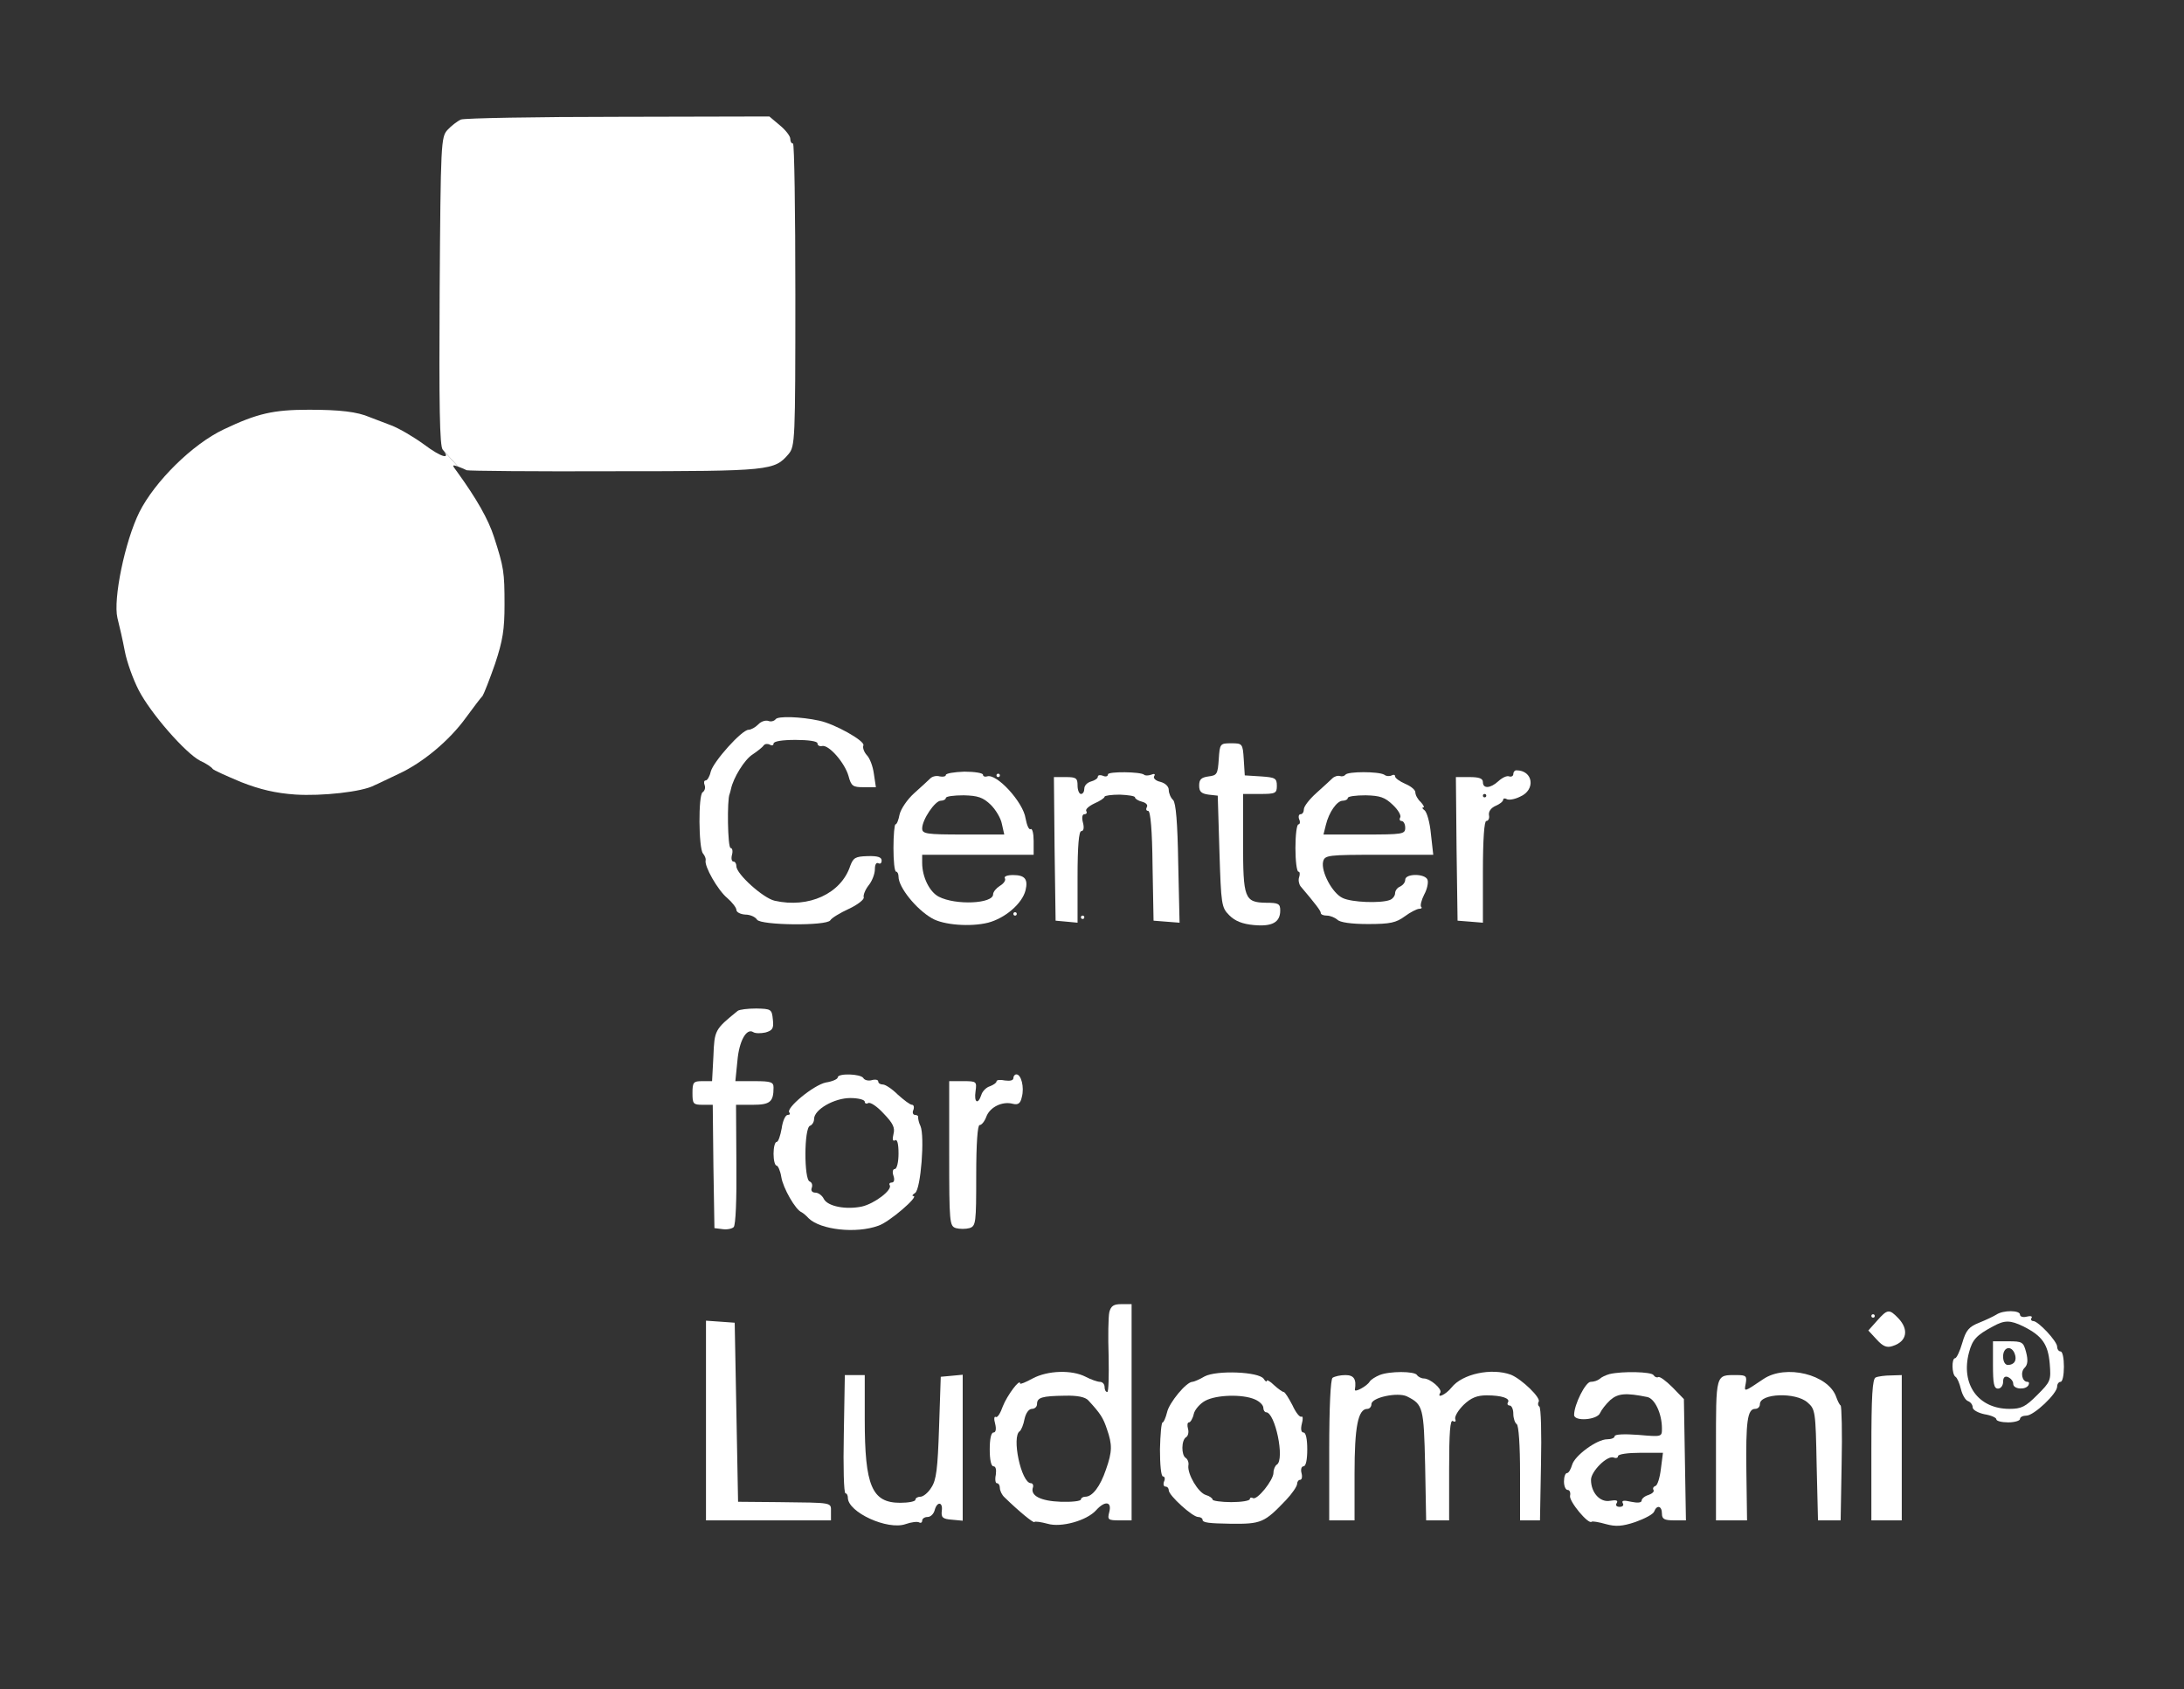 <svg width="75" height="58" viewBox="0 0 75 58" fill="none" xmlns="http://www.w3.org/2000/svg">
<rect x="0" y="0" width="75" height="58" fill="#333333" stroke="none"/>
<path fill-rule="evenodd" clip-rule="evenodd" d="M15.365 4.463C15.493 4.324 15.701 4.162 15.829 4.104C15.957 4.057 18.393 4.011 21.246 4.011L26.42 3.999L26.779 4.301C26.977 4.463 27.139 4.672 27.139 4.765C27.139 4.858 27.174 4.927 27.232 4.927C27.278 4.927 27.313 7.259 27.313 10.113C27.313 15.135 27.302 15.321 27.081 15.588C26.594 16.156 26.466 16.179 21.119 16.179C18.358 16.191 16.073 16.168 16.026 16.145C15.98 16.121 15.852 16.063 15.725 16.017L15.203 15.437C15.098 15.321 15.075 13.906 15.098 9.996C15.133 4.904 15.145 4.707 15.365 4.463Z" fill="white"/>
<path d="M14.565 15.263C15.168 15.715 15.504 15.796 15.203 15.437L15.725 16.017C15.516 15.947 15.516 15.959 15.701 16.203C16.363 17.119 16.769 17.826 16.966 18.441C17.302 19.485 17.326 19.636 17.326 20.761C17.326 21.608 17.267 21.991 17.001 22.791C16.815 23.325 16.618 23.824 16.572 23.893C16.514 23.951 16.258 24.288 16.003 24.636C15.435 25.424 14.518 26.19 13.683 26.573C13.335 26.735 12.964 26.921 12.848 26.967C12.442 27.188 11.05 27.338 10.145 27.28C9.472 27.234 8.927 27.107 8.277 26.851C7.779 26.642 7.338 26.445 7.303 26.399C7.268 26.341 7.083 26.213 6.874 26.12C6.363 25.854 5.169 24.485 4.763 23.696C4.577 23.337 4.357 22.733 4.287 22.362C4.217 21.991 4.101 21.48 4.032 21.214C3.881 20.576 4.287 18.592 4.786 17.583C5.319 16.527 6.607 15.251 7.686 14.741C8.834 14.196 9.379 14.068 10.609 14.068C11.676 14.068 12.268 14.138 12.697 14.323C12.825 14.37 13.149 14.497 13.428 14.602C13.706 14.706 14.217 15.008 14.565 15.263Z" fill="white"/>
<path d="M26.634 24.696C26.587 24.754 26.483 24.789 26.39 24.754C26.297 24.72 26.135 24.766 26.042 24.87C25.938 24.975 25.787 25.056 25.706 25.056C25.474 25.056 24.499 26.146 24.407 26.494C24.372 26.657 24.291 26.796 24.233 26.796C24.175 26.796 24.163 26.866 24.198 26.958C24.233 27.051 24.198 27.155 24.128 27.202C23.977 27.295 23.989 29.116 24.14 29.302C24.209 29.383 24.244 29.487 24.233 29.534C24.175 29.731 24.65 30.566 24.975 30.833C25.149 30.983 25.288 31.169 25.288 31.239C25.288 31.32 25.427 31.39 25.59 31.401C25.764 31.401 25.938 31.482 25.996 31.575C26.123 31.772 28.385 31.796 28.513 31.598C28.559 31.517 28.849 31.343 29.151 31.204C29.453 31.065 29.685 30.879 29.661 30.809C29.638 30.74 29.708 30.554 29.824 30.404C29.951 30.253 30.044 29.997 30.044 29.847C30.044 29.684 30.091 29.603 30.16 29.638C30.23 29.673 30.276 29.638 30.276 29.545C30.276 29.429 30.137 29.383 29.789 29.394C29.371 29.406 29.302 29.452 29.197 29.731C28.884 30.682 27.771 31.192 26.599 30.925C26.205 30.833 25.288 30.009 25.288 29.742C25.288 29.649 25.242 29.58 25.184 29.58C25.126 29.58 25.103 29.476 25.137 29.348C25.172 29.22 25.149 29.116 25.091 29.116C24.987 29.116 24.963 27.445 25.056 27.26C25.068 27.225 25.091 27.144 25.103 27.086C25.184 26.703 25.567 26.077 25.845 25.903C26.019 25.787 26.193 25.648 26.228 25.59C26.274 25.532 26.367 25.532 26.437 25.566C26.506 25.613 26.564 25.59 26.564 25.532C26.564 25.45 26.866 25.404 27.318 25.404C27.759 25.404 28.072 25.45 28.072 25.52C28.072 25.59 28.142 25.636 28.235 25.613C28.467 25.566 29.012 26.193 29.139 26.645C29.232 26.993 29.29 27.028 29.661 27.028H30.079L30.009 26.564C29.975 26.309 29.87 26.03 29.766 25.926C29.673 25.822 29.615 25.671 29.65 25.59C29.708 25.439 28.652 24.847 28.13 24.743C27.492 24.604 26.703 24.58 26.634 24.696Z" fill="white"/>
<path d="M41.853 26.065C41.818 26.576 41.795 26.622 41.505 26.657C41.25 26.692 41.18 26.761 41.18 26.97C41.18 27.179 41.25 27.248 41.505 27.283L41.818 27.318L41.876 29.232C41.934 31.065 41.946 31.157 42.213 31.424C42.41 31.622 42.665 31.726 43.059 31.761C43.686 31.819 43.964 31.668 43.964 31.262C43.964 31.03 43.906 30.995 43.477 30.995C42.735 30.983 42.688 30.844 42.688 28.919V27.26H43.268C43.802 27.26 43.848 27.237 43.848 26.982C43.848 26.715 43.79 26.692 43.303 26.657L42.746 26.622L42.711 26.065C42.677 25.532 42.665 25.52 42.282 25.52C41.899 25.52 41.888 25.532 41.853 26.065Z" fill="white"/>
<path d="M32.48 26.61C32.48 26.657 32.387 26.68 32.271 26.657C32.155 26.622 32.016 26.657 31.947 26.726C31.877 26.796 31.622 27.028 31.39 27.237C31.158 27.446 30.937 27.77 30.891 27.968C30.856 28.153 30.798 28.304 30.752 28.304C30.717 28.304 30.682 28.664 30.682 29.116C30.682 29.557 30.717 29.928 30.775 29.928C30.821 29.928 30.856 30.009 30.856 30.102C30.856 30.462 31.459 31.216 32.005 31.529C32.399 31.761 33.327 31.83 33.93 31.68C34.51 31.529 35.102 31.03 35.218 30.566C35.31 30.183 35.194 30.044 34.788 30.044C34.591 30.044 34.464 30.09 34.51 30.16C34.545 30.218 34.475 30.334 34.336 30.415C34.209 30.496 34.104 30.624 34.104 30.705C34.104 31.03 32.816 31.088 32.236 30.786C31.923 30.624 31.668 30.114 31.668 29.626V29.348H33.582H35.496V28.872C35.496 28.617 35.45 28.432 35.392 28.466C35.334 28.501 35.264 28.339 35.218 28.095C35.136 27.538 34.22 26.541 33.895 26.657C33.826 26.68 33.756 26.657 33.756 26.599C33.756 26.541 33.466 26.494 33.118 26.494C32.77 26.506 32.48 26.552 32.48 26.61ZM34.023 27.631C34.197 27.805 34.371 28.095 34.406 28.292L34.487 28.652H33.072C31.807 28.652 31.668 28.629 31.668 28.443C31.668 28.142 32.109 27.492 32.306 27.492C32.399 27.492 32.48 27.446 32.48 27.399C32.48 27.341 32.758 27.306 33.095 27.306C33.582 27.318 33.756 27.376 34.023 27.631Z" fill="white"/>
<path d="M38.048 26.587C38.048 26.657 37.967 26.68 37.874 26.634C37.781 26.599 37.7 26.61 37.7 26.669C37.7 26.727 37.596 26.796 37.468 26.831C37.34 26.866 37.236 26.97 37.236 27.075C37.236 27.179 37.19 27.26 37.12 27.26C37.062 27.26 37.004 27.133 37.004 26.97C37.004 26.715 36.958 26.68 36.598 26.68H36.192L36.215 29.139L36.25 31.61L36.633 31.645L37.004 31.68V30.114C37.004 29.035 37.05 28.536 37.132 28.536C37.213 28.536 37.236 28.42 37.19 28.246C37.143 28.072 37.166 27.956 37.236 27.956C37.306 27.956 37.34 27.91 37.306 27.852C37.259 27.794 37.387 27.678 37.584 27.585C37.77 27.504 37.932 27.399 37.932 27.353C37.932 27.318 38.164 27.283 38.454 27.283C38.744 27.295 38.976 27.33 38.976 27.376C38.976 27.422 39.081 27.492 39.22 27.527C39.359 27.562 39.428 27.643 39.382 27.712C39.347 27.782 39.359 27.84 39.428 27.84C39.51 27.84 39.568 28.524 39.579 29.719L39.614 31.61L40.055 31.645L40.507 31.68L40.461 29.65C40.438 28.223 40.38 27.573 40.287 27.469C40.206 27.399 40.136 27.237 40.136 27.121C40.136 27.005 40.02 26.889 39.846 26.843C39.684 26.808 39.591 26.715 39.637 26.645C39.684 26.576 39.637 26.552 39.533 26.599C39.428 26.634 39.324 26.634 39.289 26.599C39.173 26.494 38.048 26.483 38.048 26.587Z" fill="white"/>
<path d="M46.203 26.599C46.168 26.645 46.087 26.669 46.017 26.645C45.936 26.622 45.82 26.657 45.751 26.727C45.681 26.796 45.426 27.028 45.194 27.237C44.962 27.446 44.776 27.689 44.776 27.782C44.776 27.875 44.73 27.956 44.66 27.956C44.602 27.956 44.579 28.037 44.614 28.13C44.66 28.223 44.637 28.304 44.59 28.304C44.532 28.304 44.486 28.664 44.486 29.116C44.486 29.557 44.532 29.928 44.59 29.928C44.637 29.928 44.648 30.009 44.614 30.114C44.579 30.206 44.602 30.346 44.66 30.427C45.182 31.042 45.356 31.274 45.356 31.343C45.356 31.401 45.449 31.436 45.565 31.436C45.681 31.436 45.843 31.506 45.925 31.575C46.006 31.668 46.4 31.726 46.98 31.726C47.746 31.726 47.943 31.68 48.245 31.459C48.43 31.32 48.662 31.204 48.732 31.204C48.813 31.204 48.848 31.169 48.801 31.134C48.767 31.088 48.813 30.902 48.906 30.717C49.01 30.531 49.056 30.299 49.022 30.206C48.941 29.986 48.256 29.986 48.256 30.206C48.256 30.299 48.175 30.392 48.082 30.439C47.989 30.473 47.908 30.578 47.908 30.671C47.908 30.752 47.827 30.868 47.722 30.902C47.409 31.018 46.423 30.984 46.11 30.833C45.751 30.671 45.356 29.916 45.437 29.58C45.495 29.36 45.6 29.348 47.363 29.348H49.219L49.138 28.629C49.103 28.235 48.998 27.875 48.917 27.817C48.848 27.77 48.825 27.724 48.871 27.724C48.929 27.724 48.883 27.643 48.79 27.538C48.685 27.446 48.604 27.295 48.604 27.202C48.604 27.121 48.453 26.993 48.256 26.912C48.071 26.831 47.908 26.715 47.908 26.657C47.908 26.599 47.862 26.587 47.792 26.622C47.734 26.657 47.606 26.657 47.537 26.599C47.34 26.483 46.284 26.483 46.203 26.599ZM47.827 27.631C48.013 27.805 48.129 28.003 48.082 28.072C48.047 28.13 48.071 28.188 48.129 28.188C48.198 28.188 48.256 28.293 48.256 28.42C48.256 28.64 48.175 28.652 46.852 28.652H45.449L45.53 28.327C45.635 27.887 45.913 27.492 46.11 27.492C46.203 27.492 46.284 27.446 46.284 27.399C46.284 27.341 46.562 27.306 46.899 27.306C47.398 27.318 47.56 27.376 47.827 27.631Z" fill="white"/>
<path d="M51.968 26.576C51.968 26.645 51.898 26.68 51.829 26.657C51.748 26.622 51.585 26.703 51.458 26.819C51.179 27.075 50.924 27.086 50.924 26.854C50.924 26.727 50.797 26.68 50.46 26.68H49.996L50.019 29.139L50.054 31.61L50.495 31.645L50.924 31.68V29.94C50.924 28.803 50.971 28.188 51.04 28.188C51.11 28.188 51.156 28.095 51.133 27.991C51.11 27.863 51.203 27.736 51.365 27.666C51.504 27.608 51.62 27.515 51.62 27.457C51.62 27.411 51.678 27.399 51.736 27.434C51.806 27.48 52.014 27.446 52.2 27.353C52.745 27.121 52.653 26.448 52.072 26.448C52.014 26.448 51.968 26.506 51.968 26.576ZM51.04 27.318C51.04 27.353 51.017 27.376 50.982 27.376C50.947 27.376 50.924 27.353 50.924 27.318C50.924 27.283 50.947 27.26 50.982 27.26C51.017 27.26 51.04 27.283 51.04 27.318Z" fill="white"/>
<path d="M34.22 26.622C34.22 26.657 34.243 26.68 34.278 26.68C34.313 26.68 34.336 26.657 34.336 26.622C34.336 26.587 34.313 26.564 34.278 26.564C34.243 26.564 34.22 26.587 34.22 26.622Z" fill="white"/>
<path d="M34.8 31.378C34.8 31.413 34.823 31.436 34.858 31.436C34.893 31.436 34.916 31.413 34.916 31.378C34.916 31.343 34.893 31.32 34.858 31.32C34.823 31.32 34.8 31.343 34.8 31.378Z" fill="white"/>
<path d="M37.12 31.494C37.12 31.529 37.143 31.552 37.178 31.552C37.213 31.552 37.236 31.529 37.236 31.494C37.236 31.459 37.213 31.436 37.178 31.436C37.143 31.436 37.12 31.459 37.12 31.494Z" fill="white"/>
<path d="M25.334 34.707C24.546 35.345 24.534 35.368 24.499 36.261L24.453 37.12H24.116C23.815 37.12 23.78 37.155 23.78 37.526C23.78 37.897 23.803 37.932 24.128 37.932H24.476L24.499 40.043L24.534 42.166L24.812 42.201C24.963 42.224 25.137 42.189 25.195 42.131C25.265 42.062 25.3 41.168 25.288 39.974L25.276 37.932H25.856C26.448 37.932 26.564 37.828 26.564 37.34C26.564 37.155 26.483 37.12 25.914 37.12H25.253L25.323 36.424C25.381 35.739 25.636 35.287 25.868 35.438C25.938 35.484 26.123 35.484 26.286 35.45C26.529 35.38 26.576 35.31 26.541 35.009C26.506 34.649 26.483 34.638 25.972 34.626C25.682 34.626 25.392 34.661 25.334 34.707Z" fill="white"/>
<path d="M28.768 36.992C28.768 37.05 28.583 37.132 28.362 37.166C27.945 37.248 26.959 38.06 27.109 38.199C27.144 38.245 27.121 38.28 27.051 38.28C26.97 38.28 26.877 38.489 26.843 38.744C26.796 38.999 26.727 39.208 26.669 39.208C26.611 39.208 26.564 39.394 26.564 39.614C26.564 39.834 26.611 40.02 26.669 40.02C26.715 40.02 26.796 40.194 26.831 40.414C26.889 40.786 27.318 41.54 27.527 41.621C27.573 41.644 27.689 41.737 27.771 41.83C28.177 42.224 29.395 42.363 30.16 42.085C30.531 41.969 31.575 41.064 31.367 41.064C31.309 41.064 31.332 41.018 31.425 40.96C31.622 40.832 31.761 39.011 31.61 38.663C31.552 38.547 31.529 38.419 31.529 38.361C31.541 38.315 31.494 38.28 31.425 38.28C31.355 38.28 31.32 38.199 31.367 38.106C31.401 38.013 31.378 37.932 31.32 37.932C31.251 37.932 31.042 37.77 30.833 37.584C30.636 37.387 30.404 37.236 30.323 37.236C30.23 37.236 30.16 37.19 30.16 37.132C30.16 37.074 30.067 37.05 29.94 37.085C29.824 37.12 29.685 37.085 29.65 37.016C29.557 36.865 28.768 36.842 28.768 36.992ZM29.696 37.828C29.696 37.886 29.754 37.909 29.812 37.874C29.882 37.828 30.125 37.99 30.346 38.234C30.671 38.57 30.74 38.721 30.682 38.941C30.636 39.127 30.659 39.196 30.74 39.15C30.81 39.104 30.856 39.266 30.856 39.602C30.856 39.904 30.798 40.136 30.729 40.136C30.659 40.136 30.636 40.24 30.682 40.368C30.729 40.507 30.705 40.6 30.624 40.6C30.555 40.6 30.52 40.646 30.555 40.693C30.647 40.855 30.044 41.319 29.603 41.424C29.058 41.54 28.432 41.424 28.293 41.168C28.235 41.041 28.095 40.948 28.003 40.948C27.887 40.948 27.84 40.878 27.875 40.786C27.91 40.693 27.887 40.6 27.805 40.565C27.608 40.507 27.608 38.721 27.817 38.651C27.887 38.628 27.956 38.524 27.956 38.419C27.956 38.094 28.652 37.7 29.197 37.7C29.476 37.7 29.696 37.758 29.696 37.828Z" fill="white"/>
<path d="M34.8 37.016C34.8 37.097 34.684 37.12 34.51 37.097C34.348 37.062 34.22 37.074 34.22 37.132C34.22 37.178 34.116 37.248 34 37.294C33.872 37.329 33.733 37.468 33.698 37.596C33.582 37.944 33.443 37.851 33.501 37.468C33.547 37.132 33.536 37.12 33.072 37.12H32.596V39.602C32.596 41.992 32.608 42.096 32.828 42.166C32.956 42.201 33.165 42.201 33.292 42.166C33.513 42.096 33.524 41.992 33.524 40.356C33.524 39.254 33.571 38.628 33.64 38.628C33.71 38.628 33.814 38.5 33.872 38.338C34 38.002 34.429 37.804 34.777 37.897C34.963 37.944 35.044 37.886 35.09 37.665C35.183 37.329 35.067 36.888 34.905 36.888C34.847 36.888 34.8 36.946 34.8 37.016Z" fill="white"/>
<path d="M38.094 45.054C38.06 45.217 38.048 45.89 38.071 46.562C38.083 47.235 38.071 47.792 38.025 47.792C37.967 47.792 37.932 47.711 37.932 47.618C37.932 47.525 37.862 47.444 37.77 47.444C37.688 47.444 37.456 47.363 37.282 47.27C36.807 47.026 35.983 47.05 35.461 47.328C35.229 47.456 35.032 47.537 35.032 47.502C35.032 47.305 34.58 47.92 34.44 48.279C34.359 48.511 34.255 48.685 34.197 48.65C34.139 48.616 34.127 48.72 34.174 48.882C34.22 49.068 34.197 49.184 34.116 49.184C34.034 49.184 33.988 49.416 33.988 49.764C33.988 50.112 34.034 50.344 34.116 50.344C34.197 50.344 34.22 50.46 34.197 50.634C34.162 50.796 34.185 50.924 34.232 50.924C34.29 50.924 34.336 50.994 34.336 51.086C34.336 51.179 34.406 51.33 34.498 51.411C34.997 51.898 35.484 52.293 35.519 52.258C35.542 52.223 35.751 52.258 35.972 52.316C36.436 52.455 37.317 52.212 37.642 51.852C37.944 51.516 38.187 51.55 38.094 51.91C38.025 52.177 38.048 52.2 38.442 52.2H38.86V48.488V44.776H38.512C38.245 44.776 38.152 44.834 38.094 45.054ZM37.375 48.082C37.793 48.534 37.886 48.685 38.013 49.068C38.199 49.602 38.199 49.834 37.978 50.46C37.781 51.04 37.514 51.388 37.271 51.388C37.19 51.388 37.12 51.434 37.12 51.481C37.12 51.539 36.807 51.574 36.436 51.562C35.74 51.539 35.368 51.353 35.473 51.063C35.496 50.994 35.461 50.924 35.403 50.924C35.067 50.924 34.73 49.312 35.02 49.138C35.067 49.103 35.148 48.917 35.183 48.72C35.229 48.511 35.334 48.372 35.438 48.372C35.531 48.372 35.612 48.302 35.612 48.21C35.612 47.978 35.786 47.931 36.563 47.92C37.004 47.908 37.271 47.966 37.375 48.082Z" fill="white"/>
<path d="M64.461 45.344L64.16 45.681L64.45 45.994C64.659 46.226 64.798 46.284 64.995 46.214C65.482 46.063 65.563 45.657 65.192 45.263C64.879 44.938 64.821 44.938 64.461 45.344Z" fill="white"/>
<path d="M68.556 45.136C68.463 45.194 68.197 45.321 67.965 45.414C67.617 45.553 67.512 45.669 67.385 46.11C67.303 46.4 67.187 46.632 67.141 46.632C67.013 46.632 67.025 47.189 67.153 47.27C67.21 47.305 67.292 47.49 67.338 47.688C67.385 47.885 67.489 48.07 67.582 48.105C67.674 48.14 67.744 48.233 67.744 48.325C67.744 48.407 67.93 48.511 68.15 48.557C68.371 48.592 68.556 48.673 68.556 48.731C68.556 48.789 68.742 48.836 68.962 48.836C69.183 48.836 69.368 48.778 69.368 48.72C69.368 48.65 69.472 48.604 69.588 48.604C69.844 48.604 70.644 47.85 70.644 47.606C70.644 47.514 70.702 47.444 70.76 47.444C70.83 47.444 70.876 47.212 70.876 46.922C70.876 46.632 70.83 46.4 70.76 46.4C70.702 46.4 70.644 46.33 70.644 46.237C70.644 46.052 69.995 45.356 69.82 45.356C69.763 45.356 69.728 45.309 69.763 45.252C69.809 45.194 69.728 45.17 69.6 45.205C69.472 45.24 69.368 45.205 69.368 45.136C69.368 44.985 68.8 44.973 68.556 45.136ZM69.484 45.541C70.134 45.866 70.331 46.156 70.389 46.818C70.435 47.398 70.424 47.432 69.96 47.896C69.554 48.302 69.415 48.372 69.008 48.372C67.93 48.372 67.326 47.525 67.617 46.435C67.733 45.994 67.872 45.843 68.44 45.541C68.835 45.321 69.032 45.321 69.484 45.541Z" fill="white"/>
<path d="M68.44 46.864C68.44 47.514 68.475 47.676 68.614 47.676C68.707 47.676 68.788 47.572 68.788 47.444C68.788 47.293 68.846 47.235 68.962 47.282C69.055 47.328 69.136 47.421 69.136 47.514C69.136 47.699 69.554 47.734 69.658 47.56C69.693 47.49 69.681 47.444 69.623 47.444C69.438 47.444 69.368 47.108 69.531 46.957C69.635 46.852 69.647 46.69 69.577 46.423C69.484 46.075 69.449 46.052 68.962 46.052H68.44V46.864ZM69.183 46.47C69.275 46.702 69.171 46.864 68.951 46.864C68.858 46.864 68.788 46.748 68.788 46.574C68.788 46.249 69.067 46.18 69.183 46.47Z" fill="white"/>
<path d="M64.264 45.182C64.264 45.217 64.287 45.24 64.322 45.24C64.357 45.24 64.38 45.217 64.38 45.182C64.38 45.147 64.357 45.124 64.322 45.124C64.287 45.124 64.264 45.147 64.264 45.182Z" fill="white"/>
<path d="M24.244 48.766V52.2H26.39H28.536V51.91C28.536 51.574 28.629 51.597 26.738 51.574L25.346 51.562L25.288 48.488L25.23 45.414L24.743 45.379L24.244 45.344V48.766Z" fill="white"/>
<path d="M41.366 47.258C41.192 47.363 40.995 47.444 40.948 47.444C40.739 47.444 40.148 48.163 40.078 48.488C40.032 48.674 39.962 48.836 39.927 48.836C39.881 48.836 39.846 49.254 39.834 49.764C39.834 50.274 39.869 50.692 39.939 50.692C39.997 50.692 40.02 50.773 39.974 50.866C39.939 50.959 39.962 51.04 40.02 51.04C40.09 51.04 40.136 51.098 40.136 51.168C40.136 51.342 40.948 52.084 41.145 52.084C41.227 52.084 41.296 52.13 41.296 52.177C41.296 52.281 41.517 52.304 42.259 52.316C43.315 52.328 43.419 52.281 44.161 51.504C44.37 51.284 44.544 51.028 44.544 50.947C44.544 50.878 44.59 50.808 44.648 50.808C44.706 50.808 44.73 50.704 44.695 50.576C44.66 50.448 44.695 50.344 44.764 50.344C44.846 50.344 44.892 50.112 44.892 49.764C44.892 49.416 44.846 49.184 44.764 49.184C44.683 49.184 44.66 49.068 44.706 48.882C44.753 48.72 44.741 48.616 44.695 48.639C44.637 48.674 44.498 48.5 44.382 48.244C44.254 48.001 44.127 47.792 44.08 47.792C44.045 47.792 43.895 47.688 43.755 47.56C43.616 47.421 43.5 47.363 43.5 47.409C43.5 47.456 43.454 47.432 43.396 47.34C43.233 47.096 41.783 47.038 41.366 47.258ZM43.094 48.047C43.257 48.117 43.384 48.244 43.384 48.337C43.384 48.418 43.431 48.488 43.477 48.488C43.79 48.488 44.127 50.112 43.848 50.286C43.79 50.321 43.732 50.448 43.732 50.564C43.732 50.82 43.164 51.527 43.025 51.434C42.967 51.4 42.92 51.423 42.92 51.469C42.92 51.527 42.63 51.574 42.282 51.574C41.934 51.574 41.644 51.527 41.644 51.492C41.644 51.446 41.54 51.365 41.412 51.33C41.145 51.249 40.774 50.611 40.809 50.321C40.832 50.216 40.786 50.1 40.716 50.054C40.565 49.961 40.565 49.451 40.728 49.346C40.797 49.312 40.832 49.172 40.797 49.056C40.763 48.929 40.774 48.836 40.832 48.836C40.879 48.836 40.96 48.708 40.995 48.546C41.029 48.395 41.215 48.186 41.389 48.094C41.772 47.885 42.676 47.862 43.094 48.047Z" fill="white"/>
<path d="M47.374 47.212C47.235 47.27 47.084 47.363 47.038 47.432C46.945 47.595 46.504 47.827 46.528 47.711C46.586 47.351 46.493 47.212 46.203 47.212C46.017 47.212 45.832 47.258 45.762 47.305C45.692 47.351 45.646 48.326 45.646 49.799V52.2H46.087H46.516V50.599C46.516 48.998 46.632 48.372 46.957 48.372C47.026 48.372 47.096 48.302 47.096 48.21C47.096 47.978 48.001 47.792 48.314 47.943C48.871 48.221 48.894 48.314 48.94 50.309L48.975 52.2H49.37H49.764V50.448C49.764 49.184 49.799 48.732 49.892 48.79C49.973 48.836 50.008 48.801 49.973 48.72C49.95 48.627 50.077 48.418 50.263 48.233C50.518 47.989 50.727 47.908 51.052 47.908C51.574 47.908 51.875 48.012 51.782 48.152C51.748 48.21 51.782 48.256 51.84 48.256C51.91 48.256 51.968 48.384 51.968 48.534C51.968 48.697 52.026 48.859 52.084 48.894C52.154 48.94 52.2 49.625 52.2 50.588V52.2H52.548H52.884L52.919 50.274C52.942 49.219 52.919 48.326 52.861 48.291C52.815 48.268 52.803 48.186 52.838 48.128C52.931 48.001 52.258 47.351 51.887 47.2C51.226 46.957 50.216 47.166 49.845 47.641C49.648 47.885 49.323 48.036 49.462 47.815C49.532 47.688 49.114 47.328 48.894 47.328C48.813 47.328 48.697 47.27 48.662 47.212C48.581 47.073 47.711 47.073 47.374 47.212Z" fill="white"/>
<path d="M55.274 47.177C55.146 47.212 54.996 47.282 54.938 47.34C54.868 47.398 54.74 47.444 54.624 47.444C54.45 47.444 54.056 48.221 54.056 48.581C54.056 48.813 54.856 48.755 54.949 48.511C54.996 48.407 55.146 48.21 55.297 48.07C55.564 47.838 55.831 47.815 56.573 47.966C56.828 48.024 57.072 48.534 57.072 49.045C57.072 49.335 57.072 49.335 56.26 49.265C55.784 49.23 55.448 49.242 55.448 49.312C55.448 49.37 55.332 49.416 55.193 49.416C54.833 49.416 54.068 49.984 53.986 50.298C53.94 50.448 53.87 50.576 53.812 50.576C53.754 50.576 53.708 50.704 53.708 50.866C53.708 51.028 53.766 51.156 53.836 51.156C53.905 51.156 53.94 51.249 53.917 51.353C53.87 51.539 54.555 52.362 54.659 52.246C54.682 52.223 54.903 52.258 55.146 52.328C55.483 52.42 55.703 52.409 56.156 52.258C56.48 52.142 56.77 51.991 56.805 51.898C56.898 51.655 57.072 51.701 57.072 51.968C57.072 52.154 57.153 52.2 57.49 52.2H57.896L57.861 50.124L57.826 48.036L57.432 47.63C57.211 47.409 56.991 47.247 56.944 47.282C56.898 47.305 56.828 47.282 56.782 47.212C56.712 47.096 55.715 47.073 55.274 47.177ZM57.037 50.425C57.002 50.727 56.921 50.994 56.852 51.017C56.782 51.04 56.747 51.098 56.782 51.156C56.817 51.214 56.736 51.284 56.608 51.33C56.48 51.365 56.376 51.458 56.376 51.516C56.376 51.597 56.237 51.608 56.016 51.562C55.761 51.504 55.68 51.516 55.726 51.608C55.773 51.678 55.726 51.736 55.622 51.736C55.506 51.736 55.471 51.678 55.518 51.608C55.576 51.516 55.506 51.492 55.297 51.527C54.949 51.597 54.636 51.249 54.636 50.808C54.636 50.518 55.193 49.961 55.413 50.042C55.494 50.077 55.564 50.054 55.564 49.996C55.564 49.926 55.912 49.88 56.33 49.88H57.107L57.037 50.425Z" fill="white"/>
<path d="M60.552 47.351C59.879 47.804 59.891 47.804 59.949 47.502C59.995 47.247 59.961 47.212 59.647 47.212C58.905 47.212 58.928 47.119 58.928 49.776V52.2H59.462H59.995L59.972 50.541C59.949 48.801 60.007 48.372 60.274 48.372C60.367 48.372 60.436 48.302 60.436 48.21C60.436 47.838 61.666 47.792 62.072 48.152C62.339 48.384 62.35 48.453 62.385 50.298L62.431 52.2H62.814H63.209L63.243 50.251C63.267 49.184 63.243 48.291 63.209 48.256C63.162 48.221 63.104 48.094 63.058 47.966C62.791 47.189 61.318 46.829 60.552 47.351Z" fill="white"/>
<path d="M28.977 49.242C28.954 50.356 28.977 51.272 29.035 51.272C29.081 51.272 29.116 51.342 29.116 51.423C29.116 51.922 30.485 52.548 31.1 52.328C31.297 52.258 31.506 52.235 31.564 52.27C31.622 52.304 31.668 52.27 31.668 52.212C31.668 52.142 31.749 52.084 31.854 52.084C31.958 52.084 32.062 51.98 32.097 51.852C32.178 51.539 32.387 51.562 32.341 51.875C32.318 52.096 32.364 52.154 32.689 52.177L33.06 52.212V49.706V47.2L32.689 47.235L32.306 47.27L32.248 49.01C32.202 50.425 32.155 50.82 31.981 51.075C31.877 51.249 31.703 51.388 31.61 51.388C31.517 51.388 31.436 51.434 31.436 51.492C31.436 51.55 31.204 51.597 30.914 51.597C29.94 51.597 29.696 51.017 29.696 48.732V47.212H29.348H29.012L28.977 49.242Z" fill="white"/>
<path d="M64.415 47.293C64.299 47.328 64.264 47.943 64.264 49.776V52.2H64.786H65.308V49.706V47.212L64.937 47.224C64.728 47.224 64.485 47.258 64.415 47.293Z" fill="white"/>
</svg>
